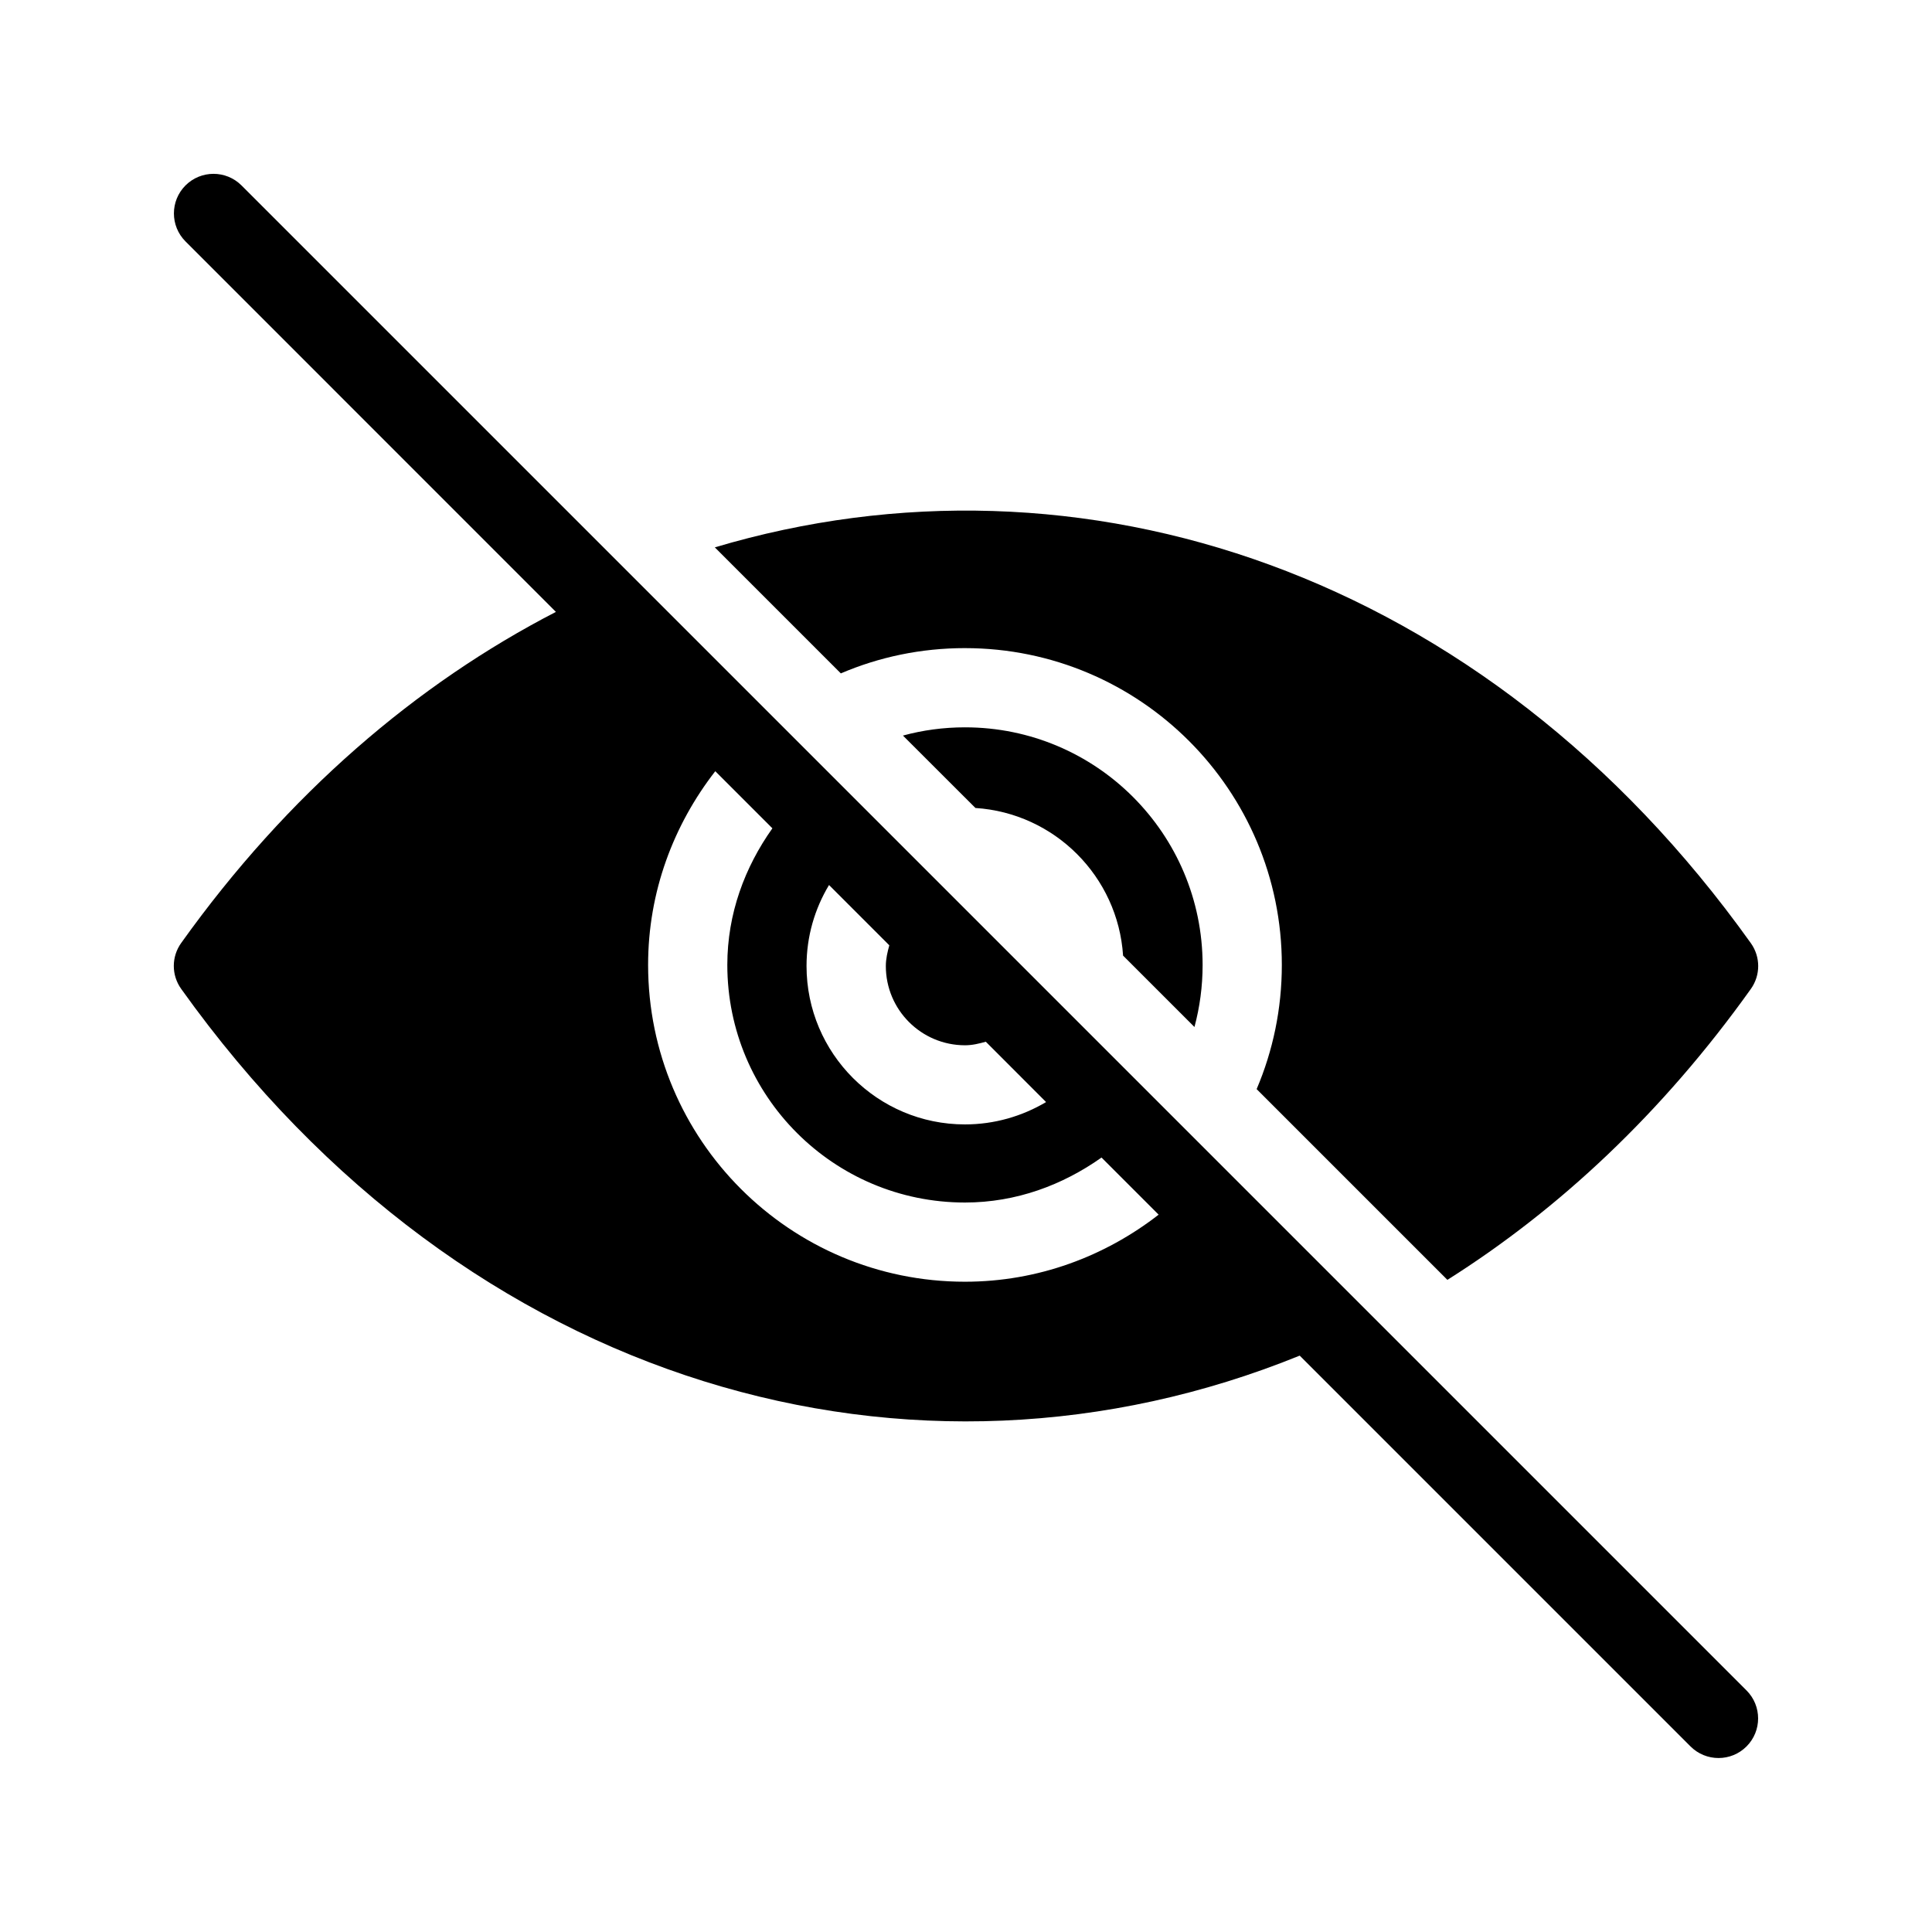 <?xml version="1.0" encoding="UTF-8"?>
<!-- Uploaded to: ICON Repo, www.svgrepo.com, Generator: ICON Repo Mixer Tools -->
<svg fill="#000000" width="800px" height="800px" version="1.1" viewBox="144 144 512 512" xmlns="http://www.w3.org/2000/svg">
 <g>
  <path d="m208 193.14c-4.094-4.094-10.746-4.094-14.84 0s-4.094 10.746 0 14.84l98.16 98.18c-36.969 19.082-71.102 48.262-99.293 87.727-2.625 3.652-2.625 8.543 0 12.195 75.867 106.2 194.47 138.59 296.41 97.172l103.57 103.57c4.094 4.094 10.746 4.094 14.84 0s4.094-10.746 0-14.84zm155.7 185.4 15.977 15.977c-0.484 1.762-0.922 3.57-0.922 5.5 0 11.609 9.406 20.992 20.992 20.992 1.93 0 3.715-0.441 5.5-0.945l15.977 15.996c-6.324 3.738-13.648 5.922-21.5 5.922-23.176 0-41.984-18.809-41.984-41.984 0-7.852 2.184-15.18 5.961-21.457zm36.023 105.13c-46.371 0-83.969-37.598-83.969-83.969 0-19.398 6.758-37.113 17.801-51.324l15.137 15.137c-7.305 10.285-11.945 22.609-11.945 36.191 0 34.785 28.191 62.977 62.977 62.977 13.582 0 25.902-4.641 36.191-11.922l15.137 15.137c-14.195 11.035-31.953 17.773-51.328 17.773z"/>
  <path d="m399.73 315.76c46.352 0 83.969 37.598 83.969 83.969 0 11.672-2.371 22.777-6.676 32.895l50.551 50.551c29.684-18.727 57.078-44.379 80.398-77.062 2.625-3.652 2.625-8.543 0-12.195-70.469-98.684-177.91-133.64-274.54-104.86l33.398 33.398c10.098-4.328 21.223-6.699 32.895-6.699z"/>
  <path d="m399.73 336.75c-5.688 0-11.188 0.754-16.438 2.184l19.207 19.188c20.992 1.363 37.766 18.156 39.129 39.129l18.914 18.914c1.406-5.246 2.164-10.746 2.164-16.438-0.023-34.785-28.195-62.977-62.977-62.977z"/>
 </g>
</svg>